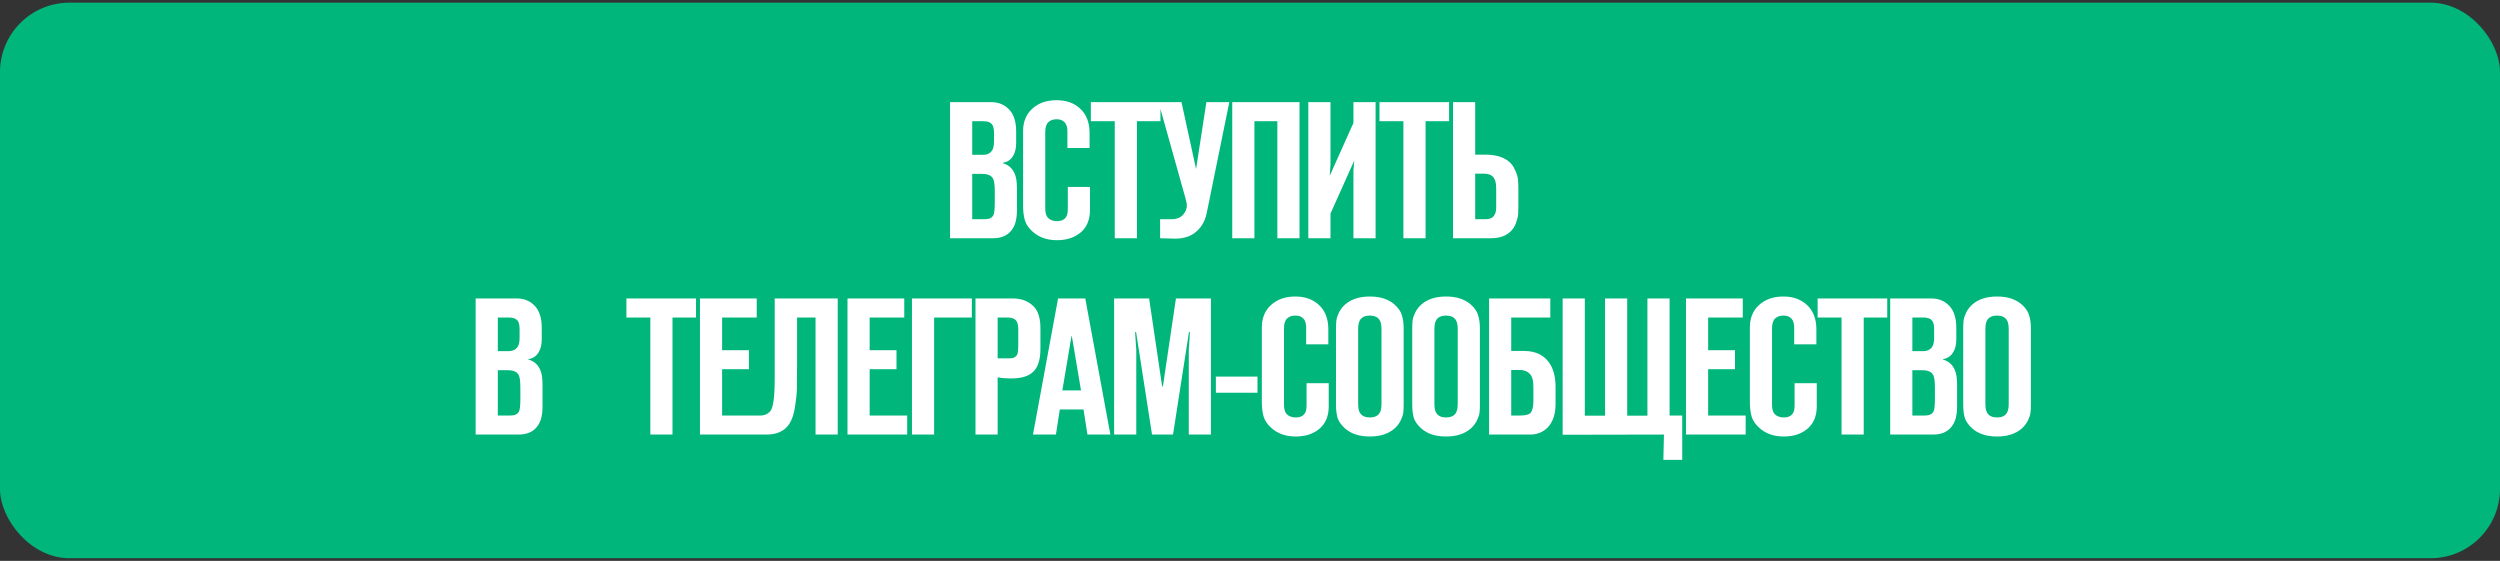 <?xml version="1.0" encoding="UTF-8"?> <svg xmlns="http://www.w3.org/2000/svg" width="624" height="140" viewBox="0 0 624 140" fill="none"><rect x="0" y="0" width="624" height="140" fill="#333333" stroke="none"/><rect y="0.667" width="624" height="138.667" rx="17.333" fill="#00B67A"></rect><path d="M237.135 59.467V25.493H247.375C249.219 25.493 250.724 26.108 251.889 27.338C253.054 28.567 253.636 30.395 253.636 32.822V35.637C253.636 36.963 253.393 38.031 252.908 38.84C252.326 39.875 251.452 40.474 250.287 40.636V40.733C251.678 41.121 252.665 41.978 253.248 43.305C253.636 44.146 253.83 45.376 253.83 46.994V52.623C253.83 54.435 253.49 55.891 252.811 56.992C251.808 58.642 250.158 59.467 247.86 59.467H237.135ZM242.667 54.71H245.871C246.906 54.71 247.602 54.371 247.958 53.691C248.184 53.238 248.297 52.203 248.297 50.585V47.673C248.297 45.991 248.119 44.907 247.763 44.421C247.31 43.742 246.437 43.402 245.143 43.402H242.667V54.71ZM242.667 38.646H245.385C246.291 38.646 246.987 38.355 247.472 37.772C247.893 37.255 248.103 36.462 248.103 35.394V33.162C248.103 32.223 247.958 31.544 247.666 31.123C247.246 30.541 246.518 30.25 245.482 30.25H242.667V38.646ZM272.057 46.654V52.381C272.057 54.678 271.378 56.474 270.019 57.768C268.466 59.224 266.395 59.952 263.806 59.952C261.315 59.952 259.277 59.224 257.691 57.768C256.72 56.894 256.09 55.956 255.798 54.953C255.507 53.918 255.362 52.721 255.362 51.362V32.725C255.362 30.395 256.122 28.535 257.643 27.143C259.196 25.72 261.218 25.008 263.709 25.008C266.071 25.008 267.996 25.671 269.485 26.998C271.135 28.454 271.96 30.525 271.96 33.21V36.947H266.427V32.773C266.427 31.77 266.201 31.026 265.748 30.541C265.262 30.023 264.599 29.764 263.758 29.764C262.917 29.764 262.237 29.991 261.719 30.444C261.169 30.929 260.894 31.754 260.894 32.919V51.992C260.894 53.093 261.121 53.885 261.574 54.371C262.124 54.921 262.884 55.196 263.855 55.196C264.826 55.196 265.537 54.904 265.99 54.322C266.346 53.869 266.524 53.173 266.524 52.235V46.654H272.057ZM283.778 59.467H278.245V30.25H272.276V25.493H289.651V30.25H283.778V59.467ZM289.562 59.467V54.71H292.425C293.719 54.71 294.706 54.306 295.386 53.497C295.515 53.335 295.628 53.173 295.725 53.012C295.822 52.85 295.903 52.704 295.968 52.575C296.033 52.413 296.081 52.251 296.114 52.09C296.178 51.928 296.211 51.782 296.211 51.653C296.243 51.523 296.243 51.378 296.211 51.216C296.211 51.022 296.211 50.876 296.211 50.779C296.211 50.682 296.178 50.553 296.114 50.391C296.081 50.197 296.049 50.067 296.017 50.003C296.017 49.906 295.984 49.776 295.919 49.614C295.855 49.42 295.822 49.291 295.822 49.226L289.173 25.493H294.9L298.54 42.189L301.113 25.493H306.839L301.21 53.109C300.757 55.438 299.624 57.202 297.812 58.399C296.615 59.175 295.111 59.564 293.299 59.564C292.555 59.564 291.309 59.531 289.562 59.467ZM324.361 59.467H318.828V30.25H313.101V59.467H307.569V25.493H324.361V59.467ZM343.35 59.467H337.817V42.577L338.011 40.102L332.09 53.303V59.467H326.557V25.493H332.09V41.121L331.896 43.888L337.817 30.686V25.493H343.35V59.467ZM355.824 59.467H350.291V30.25H344.321V25.493H361.696V30.25H355.824V59.467ZM362.675 59.467V25.493H368.208V38.597H370.731C373.126 38.597 375.018 39.115 376.41 40.15C377.186 40.733 377.769 41.493 378.157 42.431C378.578 43.337 378.82 44.114 378.885 44.761C378.95 45.408 378.982 46.266 378.982 47.333V51.264C378.982 52.235 378.966 52.979 378.933 53.497C378.901 53.982 378.723 54.694 378.4 55.633C378.076 56.538 377.591 57.283 376.944 57.865C375.811 58.933 374.177 59.467 372.042 59.467H362.675ZM368.208 43.354V54.71H370.828C371.799 54.71 372.495 54.419 372.915 53.837C373.271 53.352 373.449 52.688 373.449 51.847V47.382C373.449 46.185 373.336 45.343 373.109 44.858C372.689 43.855 371.799 43.354 370.44 43.354H368.208ZM118.722 108.467V74.493H128.962C130.807 74.493 132.311 75.108 133.476 76.338C134.641 77.567 135.223 79.395 135.223 81.822V84.637C135.223 85.963 134.98 87.031 134.495 87.84C133.913 88.875 133.039 89.474 131.874 89.636V89.733C133.266 90.121 134.252 90.978 134.835 92.305C135.223 93.146 135.417 94.376 135.417 95.994V101.623C135.417 103.435 135.078 104.891 134.398 105.991C133.395 107.642 131.745 108.467 129.448 108.467H118.722ZM124.255 103.71H127.458C128.493 103.71 129.189 103.371 129.545 102.691C129.771 102.238 129.884 101.203 129.884 99.585V96.673C129.884 94.991 129.707 93.907 129.351 93.421C128.898 92.742 128.024 92.402 126.73 92.402H124.255V103.71ZM124.255 87.646H126.972C127.878 87.646 128.574 87.355 129.059 86.772C129.48 86.255 129.69 85.462 129.69 84.394V82.162C129.69 81.223 129.545 80.544 129.254 80.123C128.833 79.541 128.105 79.25 127.07 79.25H124.255V87.646ZM167.855 108.467H162.322V79.25H156.352V74.493H173.727V79.25H167.855V108.467ZM174.706 108.467V74.493H188.878V79.25H180.239V87.403H186.936V92.159H180.239V103.71H189.606V108.467H174.706ZM209.095 108.467H203.562V79.25H198.951V90.509C198.951 93.648 198.935 95.848 198.903 97.11C198.87 98.339 198.709 99.86 198.417 101.672C198.126 103.452 197.657 104.827 197.01 105.797C195.845 107.577 193.952 108.467 191.331 108.467H189.293V103.71C190.555 103.807 191.542 103.452 192.254 102.643C192.998 101.801 193.37 99.067 193.37 94.441V74.493H209.095V108.467ZM211.534 108.467V74.493H225.706V79.25H217.067V87.403H223.765V92.159H217.067V103.71H226.434V108.467H211.534ZM233.159 108.467H227.626V74.493H242.574V79.25H233.159V108.467ZM249.014 108.467H243.481V74.493H252.751C254.983 74.493 256.747 75.173 258.041 76.532C259.141 77.664 259.691 79.46 259.691 81.919V87.015C259.691 89.636 259.141 91.512 258.041 92.645C257.006 93.745 255.372 94.344 253.139 94.441C251.845 94.505 250.47 94.424 249.014 94.198V108.467ZM249.014 89.442H251.974C252.977 89.442 253.624 89.102 253.916 88.422C254.077 88.099 254.158 87.274 254.158 85.947V82.307C254.158 81.24 253.996 80.495 253.673 80.075C253.252 79.525 252.54 79.25 251.537 79.25H249.014V89.442ZM277.148 108.467H271.421L270.45 102.206H264.529L263.558 108.467H257.831L264.092 74.493H270.887L277.148 108.467ZM265.16 97.45H269.819L267.538 83.909H267.441L265.16 97.45ZM292.787 108.467H287.546L283.566 82.89H283.323L283.615 87.403V108.467H278.082V74.493H286.818L290.07 96.43H290.264L293.515 74.493H302.251V108.467H296.719V87.403L297.01 82.89H296.767L292.787 108.467ZM303.482 98.032V94.004H313.868V98.032H303.482ZM331.65 95.654V101.381C331.65 103.678 330.97 105.474 329.611 106.768C328.058 108.224 325.987 108.952 323.399 108.952C320.908 108.952 318.869 108.224 317.284 106.768C316.313 105.894 315.682 104.956 315.391 103.953C315.1 102.918 314.954 101.721 314.954 100.362V81.725C314.954 79.395 315.715 77.535 317.235 76.144C318.788 74.72 320.811 74.008 323.302 74.008C325.664 74.008 327.589 74.671 329.077 75.998C330.728 77.454 331.553 79.525 331.553 82.21V85.947H326.02V81.773C326.02 80.77 325.793 80.026 325.34 79.541C324.855 79.023 324.192 78.764 323.35 78.764C322.509 78.764 321.83 78.991 321.312 79.444C320.762 79.929 320.487 80.754 320.487 81.919V100.993C320.487 102.093 320.714 102.885 321.166 103.371C321.717 103.921 322.477 104.196 323.448 104.196C324.418 104.196 325.13 103.905 325.583 103.322C325.939 102.869 326.117 102.174 326.117 101.235V95.654H331.65ZM350.353 81.968V100.993C350.353 101.801 350.32 102.481 350.256 103.031C350.191 103.549 349.981 104.18 349.625 104.924C349.269 105.668 348.751 106.347 348.072 106.962C346.551 108.289 344.496 108.952 341.908 108.952C339.32 108.952 337.265 108.289 335.744 106.962C334.774 106.089 334.143 105.199 333.851 104.293C333.593 103.354 333.463 102.254 333.463 100.993V81.968C333.463 81.159 333.496 80.495 333.56 79.978C333.625 79.428 333.835 78.781 334.191 78.036C334.547 77.292 335.065 76.613 335.744 75.998C337.265 74.671 339.32 74.008 341.908 74.008C344.496 74.008 346.551 74.671 348.072 75.998C349.042 76.871 349.657 77.777 349.916 78.716C350.207 79.622 350.353 80.706 350.353 81.968ZM338.996 82.162V100.798C338.996 101.898 339.174 102.691 339.53 103.177C340.015 103.856 340.808 104.196 341.908 104.196C343.008 104.196 343.801 103.856 344.286 103.177C344.642 102.691 344.82 101.898 344.82 100.798V82.162C344.82 81.061 344.642 80.269 344.286 79.784C343.801 79.104 343.008 78.764 341.908 78.764C340.808 78.764 340.015 79.104 339.53 79.784C339.174 80.269 338.996 81.061 338.996 82.162ZM369.383 81.968V100.993C369.383 101.801 369.351 102.481 369.286 103.031C369.221 103.549 369.011 104.18 368.655 104.924C368.299 105.668 367.782 106.347 367.102 106.962C365.581 108.289 363.527 108.952 360.938 108.952C358.35 108.952 356.295 108.289 354.775 106.962C353.804 106.089 353.173 105.199 352.882 104.293C352.623 103.354 352.494 102.254 352.494 100.993V81.968C352.494 81.159 352.526 80.495 352.591 79.978C352.655 79.428 352.866 78.781 353.222 78.036C353.578 77.292 354.095 76.613 354.775 75.998C356.295 74.671 358.35 74.008 360.938 74.008C363.527 74.008 365.581 74.671 367.102 75.998C368.073 76.871 368.688 77.777 368.946 78.716C369.238 79.622 369.383 80.706 369.383 81.968ZM358.026 82.162V100.798C358.026 101.898 358.204 102.691 358.56 103.177C359.046 103.856 359.838 104.196 360.938 104.196C362.039 104.196 362.831 103.856 363.317 103.177C363.672 102.691 363.85 101.898 363.85 100.798V82.162C363.85 81.061 363.672 80.269 363.317 79.784C362.831 79.104 362.039 78.764 360.938 78.764C359.838 78.764 359.046 79.104 358.56 79.784C358.204 80.269 358.026 81.061 358.026 82.162ZM371.67 108.467V74.493H386.958V79.25H377.202V87.597H380.406C383.447 87.597 385.647 88.746 387.006 91.043C387.847 92.499 388.268 94.344 388.268 96.576V100.847C388.268 103.306 387.637 105.231 386.375 106.622C385.21 107.852 383.706 108.467 381.862 108.467H371.67ZM377.202 103.71H379.435C380.729 103.71 381.587 103.5 382.007 103.079C382.493 102.529 382.735 101.51 382.735 100.022V96.722C382.735 95.298 382.541 94.295 382.153 93.713C381.538 92.807 380.6 92.354 379.338 92.354H377.202V103.71ZM419.884 114.776H415.177L415.322 108.467L390.036 108.515V74.493H395.569V103.759H400.617V74.493H406.15V103.759H411.197V74.493H416.73V103.71H419.884V114.776ZM420.821 108.467V74.493H434.993V79.25H426.354V87.403H433.051V92.159H426.354V103.71H435.721V108.467H420.821ZM453.463 95.654V101.381C453.463 103.678 452.783 105.474 451.424 106.768C449.871 108.224 447.8 108.952 445.212 108.952C442.721 108.952 440.682 108.224 439.097 106.768C438.126 105.894 437.495 104.956 437.204 103.953C436.913 102.918 436.767 101.721 436.767 100.362V81.725C436.767 79.395 437.528 77.535 439.048 76.144C440.601 74.72 442.624 74.008 445.115 74.008C447.477 74.008 449.402 74.671 450.89 75.998C452.541 77.454 453.366 79.525 453.366 82.21V85.947H447.833V81.773C447.833 80.77 447.606 80.026 447.153 79.541C446.668 79.023 446.005 78.764 445.163 78.764C444.322 78.764 443.643 78.991 443.125 79.444C442.575 79.929 442.3 80.754 442.3 81.919V100.993C442.3 102.093 442.526 102.885 442.979 103.371C443.529 103.921 444.29 104.196 445.261 104.196C446.231 104.196 446.943 103.905 447.396 103.322C447.752 102.869 447.93 102.174 447.93 101.235V95.654H453.463ZM465.184 108.467H459.651V79.25H453.681V74.493H471.056V79.25H465.184V108.467ZM471.792 108.467V74.493H482.033C483.877 74.493 485.382 75.108 486.546 76.338C487.711 77.567 488.294 79.395 488.294 81.822V84.637C488.294 85.963 488.051 87.031 487.566 87.84C486.983 88.875 486.11 89.474 484.945 89.636V89.733C486.336 90.121 487.323 90.978 487.905 92.305C488.294 93.146 488.488 94.376 488.488 95.994V101.623C488.488 103.435 488.148 104.891 487.469 105.991C486.466 107.642 484.815 108.467 482.518 108.467H471.792ZM477.325 103.71H480.528C481.564 103.71 482.259 103.371 482.615 102.691C482.842 102.238 482.955 101.203 482.955 99.585V96.673C482.955 94.991 482.777 93.907 482.421 93.421C481.968 92.742 481.095 92.402 479.8 92.402H477.325V103.71ZM477.325 87.646H480.043C480.949 87.646 481.645 87.355 482.13 86.772C482.551 86.255 482.761 85.462 482.761 84.394V82.162C482.761 81.223 482.615 80.544 482.324 80.123C481.903 79.541 481.175 79.25 480.14 79.25H477.325V87.646ZM506.909 81.968V100.993C506.909 101.801 506.876 102.481 506.812 103.031C506.747 103.549 506.537 104.18 506.181 104.924C505.825 105.668 505.307 106.347 504.628 106.962C503.107 108.289 501.052 108.952 498.464 108.952C495.876 108.952 493.821 108.289 492.3 106.962C491.33 106.089 490.699 105.199 490.408 104.293C490.149 103.354 490.019 102.254 490.019 100.993V81.968C490.019 81.159 490.052 80.495 490.116 79.978C490.181 79.428 490.391 78.781 490.747 78.036C491.103 77.292 491.621 76.613 492.3 75.998C493.821 74.671 495.876 74.008 498.464 74.008C501.052 74.008 503.107 74.671 504.628 75.998C505.598 76.871 506.213 77.777 506.472 78.716C506.763 79.622 506.909 80.706 506.909 81.968ZM495.552 82.162V100.798C495.552 101.898 495.73 102.691 496.086 103.177C496.571 103.856 497.364 104.196 498.464 104.196C499.564 104.196 500.357 103.856 500.842 103.177C501.198 102.691 501.376 101.898 501.376 100.798V82.162C501.376 81.061 501.198 80.269 500.842 79.784C500.357 79.104 499.564 78.764 498.464 78.764C497.364 78.764 496.571 79.104 496.086 79.784C495.73 80.269 495.552 81.061 495.552 82.162Z" fill="white"></path></svg> 